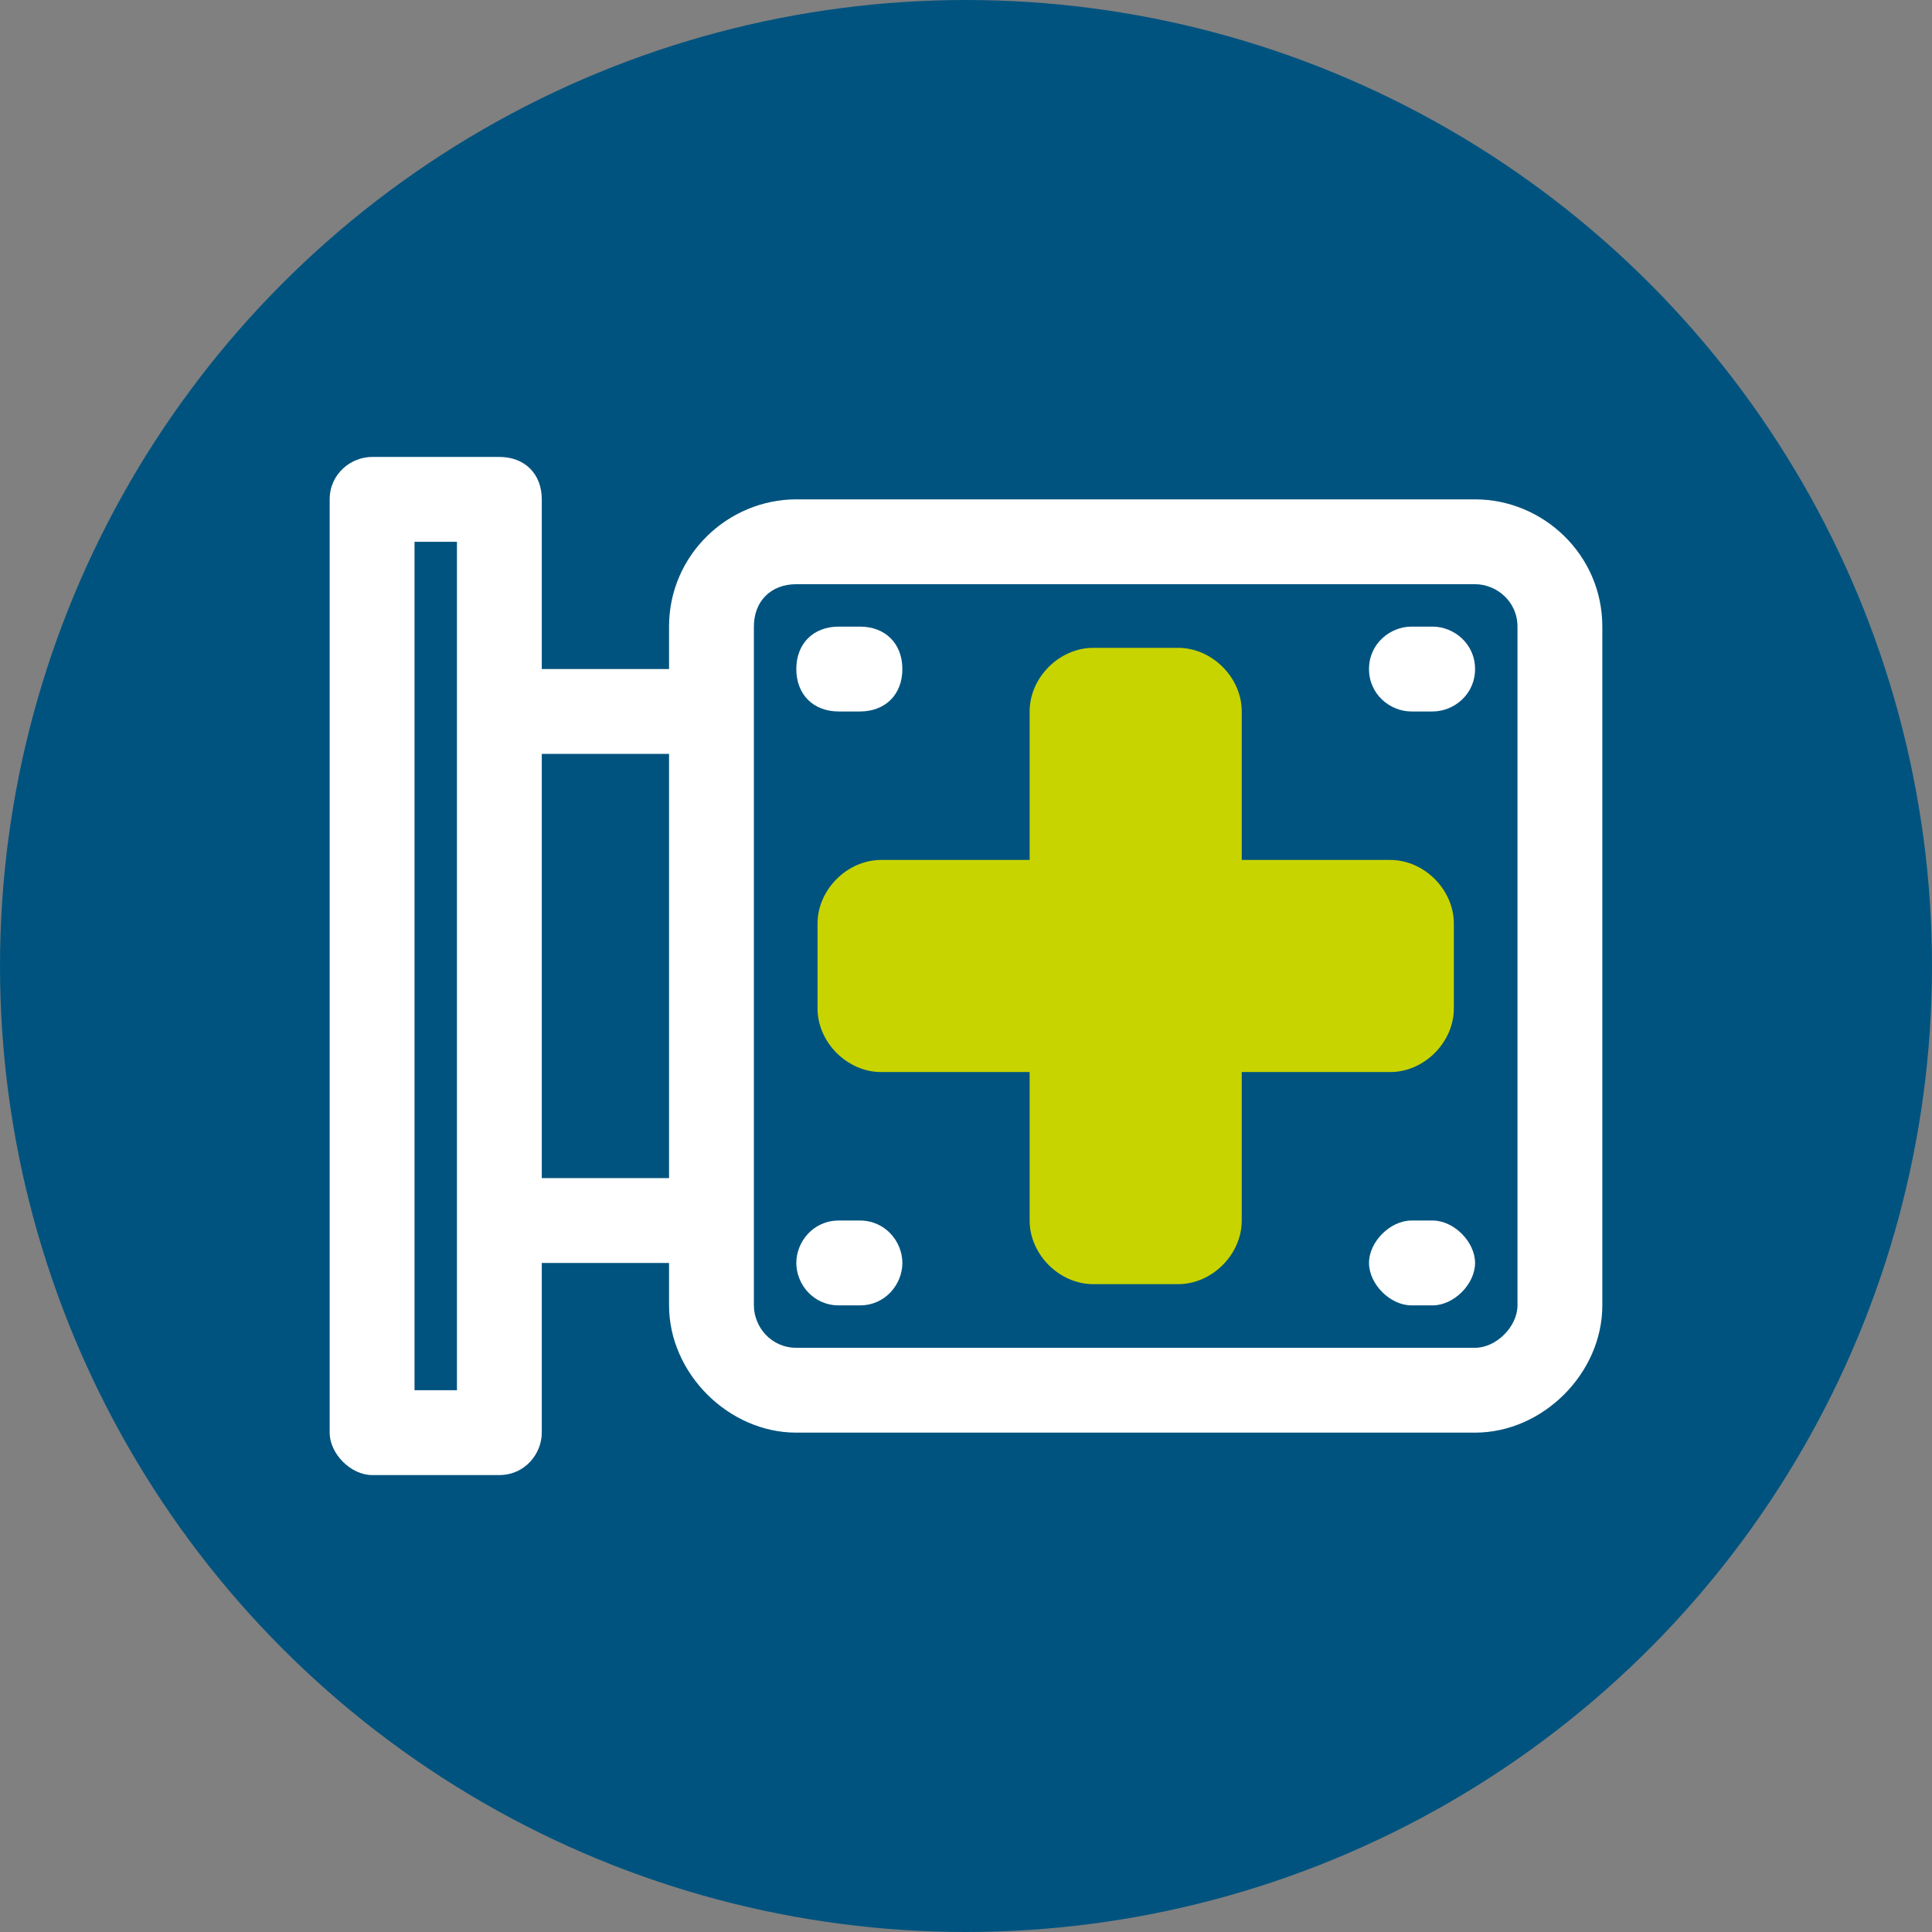<?xml version="1.0" encoding="UTF-8"?>
<svg id="Camada_2" data-name="Camada 2" xmlns="http://www.w3.org/2000/svg" viewBox="0 0 31.88 31.88">
  <rect x="0" y="0" width="31.88" height="31.88" fill="#808080" stroke="none"/>
  <defs>
    <style>
      .cls-1 {
        fill: #c8d400;
      }

      .cls-1, .cls-2, .cls-3 {
        stroke-width: 0px;
      }

      .cls-2 {
        fill: #00537f;
      }

      .cls-3 {
        fill: #fff;
      }
    </style>
  </defs>
  <g id="OBJECT">
    <g>
      <circle class="cls-2" cx="15.94" cy="15.94" r="15.94"/>
      <g>
        <path class="cls-3" d="M24.34,8.24h-11.2c-1.12,0-2.1.91-2.1,2.1v.7h-2.1v-2.8c0-.42-.28-.7-.7-.7h-2.1c-.35,0-.7.28-.7.7v15.4c0,.35.35.7.7.7h2.1c.42,0,.7-.35.7-.7v-2.8h2.1v.7c0,1.12.98,2.1,2.1,2.1h11.2c1.12,0,2.1-.98,2.1-2.1v-11.2c0-1.19-.98-2.1-2.1-2.1ZM7.54,22.94h-.7v-14h.7v14ZM8.94,19.44v-7h2.1v7h-2.1ZM25.04,21.54c0,.35-.35.7-.7.7h-11.2c-.42,0-.7-.35-.7-.7v-11.2c0-.42.28-.7.7-.7h11.2c.35,0,.7.28.7.7v11.2Z"/>
        <path class="cls-3" d="M23.64,10.34h-.35c-.35,0-.7.28-.7.7s.35.7.7.7h.35c.35,0,.7-.28.7-.7s-.35-.7-.7-.7Z"/>
        <path class="cls-3" d="M14.19,10.34h-.35c-.42,0-.7.28-.7.7s.28.7.7.7h.35c.42,0,.7-.28.7-.7s-.28-.7-.7-.7Z"/>
        <path class="cls-3" d="M23.64,20.14h-.35c-.35,0-.7.35-.7.7s.35.7.7.7h.35c.35,0,.7-.35.7-.7s-.35-.7-.7-.7Z"/>
        <path class="cls-3" d="M14.19,20.14h-.35c-.42,0-.7.35-.7.7s.28.7.7.7h.35c.42,0,.7-.35.7-.7s-.28-.7-.7-.7Z"/>
        <path class="cls-1" d="M22.94,14.19h-2.45v-2.45c0-.56-.49-1.05-1.05-1.05h-1.4c-.56,0-1.05.49-1.05,1.05v2.45h-2.45c-.56,0-1.05.49-1.05,1.05v1.4c0,.56.49,1.05,1.05,1.05h2.45v2.45c0,.56.49,1.05,1.05,1.05h1.4c.56,0,1.05-.49,1.05-1.05v-2.45h2.45c.56,0,1.05-.49,1.05-1.05v-1.4c0-.56-.49-1.05-1.05-1.05Z"/>
      </g>
    </g>
  </g>
</svg>
